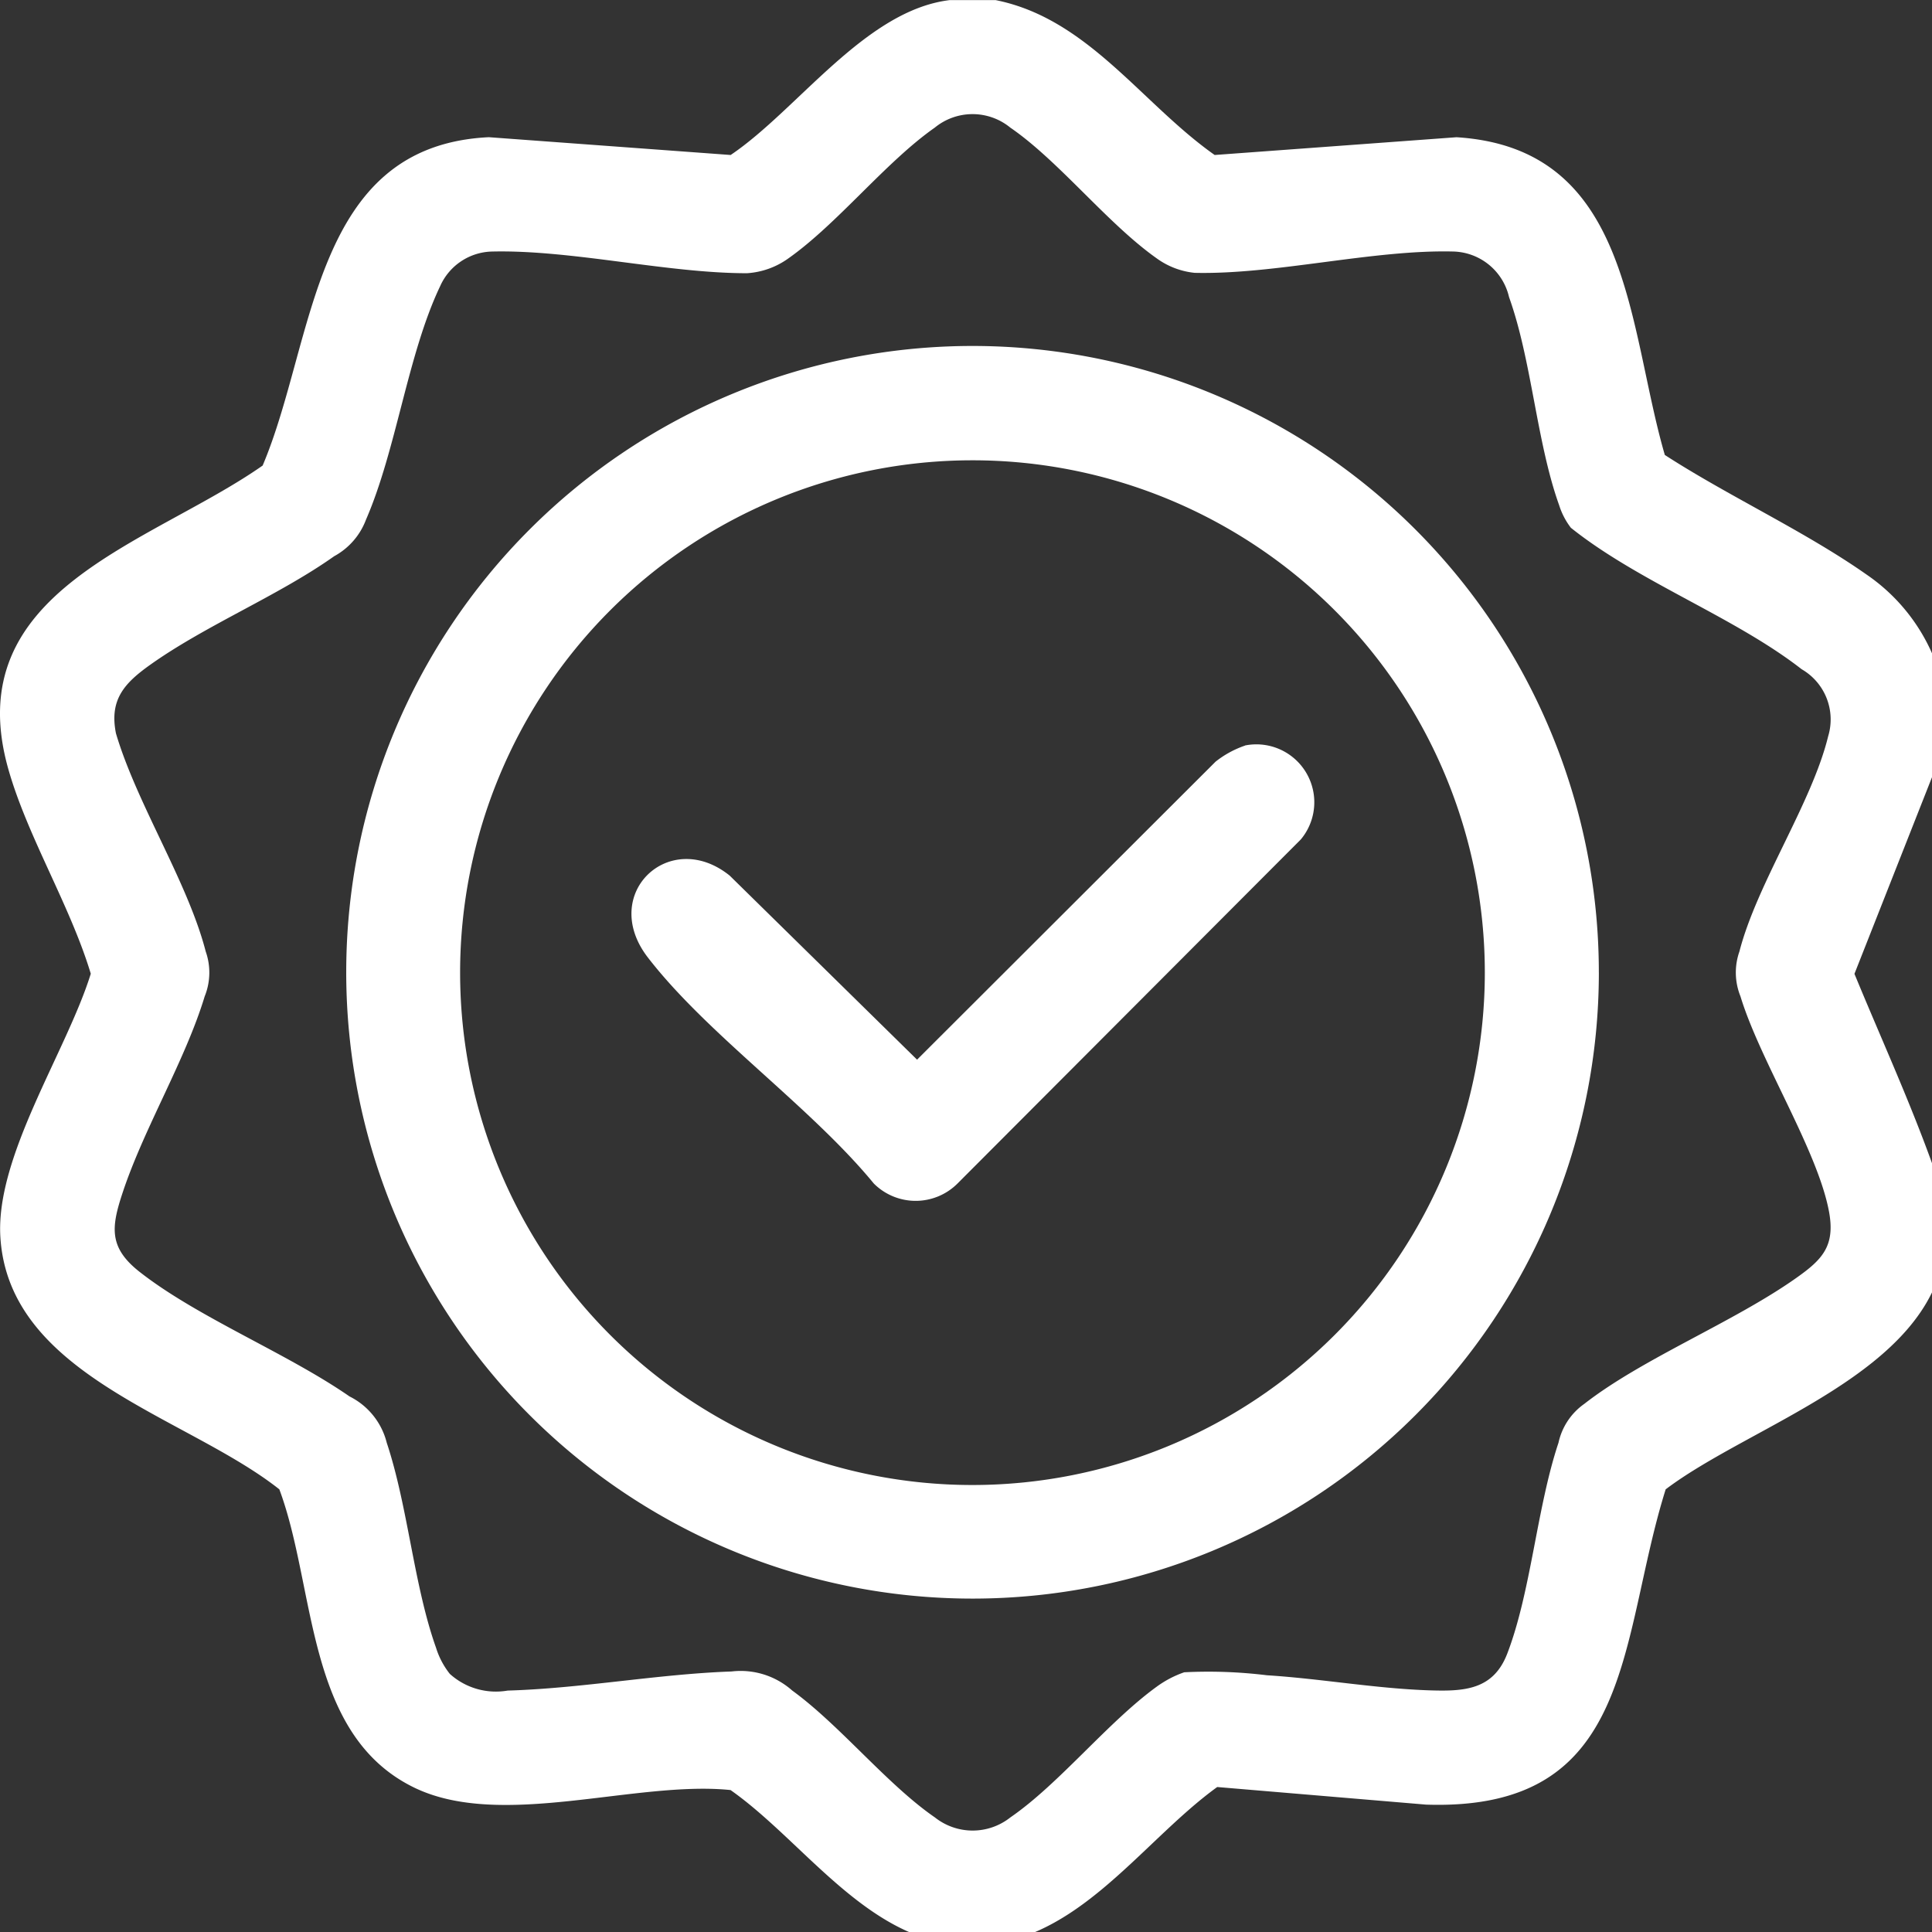 <svg xmlns="http://www.w3.org/2000/svg" xmlns:xlink="http://www.w3.org/1999/xlink" width="72" height="72" viewBox="0 0 72 72">
  <rect x="0" y="0" width="72" height="72" fill="#333333" stroke="none"/>
  <defs>
    <clipPath id="clip-path">
      <rect id="Rectángulo_14" data-name="Rectángulo 14" width="72" height="72" fill="none"/>
    </clipPath>
  </defs>
  <g id="Grupo_17" data-name="Grupo 17" transform="translate(0 0.003)">
    <g id="Grupo_16" data-name="Grupo 16" transform="translate(0 -0.003)" clip-path="url(#clip-path)">
      <path id="Trazado_19" data-name="Trazado 19" d="M37.1,0c3.445.686,5.441,3.853,8.167,5.773l9.012-.662c6.53.407,6.365,7.04,7.764,11.841,2.378,1.539,5.209,2.837,7.509,4.451a6.956,6.956,0,0,1,2.928,4.5v1.84L69.11,36.289c1.153,2.8,2.44,5.561,3.365,8.446-.052.586.072,1.271,0,1.84-.583,4.59-7.18,6.488-10.4,8.925-1.766,5.621-1.125,12.007-8.928,11.75l-7.785-.656c-2.945,2.132-5.409,6.113-9.481,5.893-3.572-.193-5.942-3.875-8.656-5.78-3.538-.364-8.543,1.488-11.794-.094C11.371,64.634,11.789,59.2,10.41,55.5,6.976,52.781.318,51.274.013,46.085c-.177-3.017,2.471-6.907,3.37-9.8-.765-2.539-2.362-5.114-3.074-7.63C-1.575,21.994,5.6,20.279,9.788,17.347c1.982-4.678,1.832-11.92,8.43-12.237l9.012.663C29.733,4.084,32.249.375,35.4,0ZM16.767,62.381A2.561,2.561,0,0,0,18.918,63c2.771-.081,5.575-.614,8.344-.712a2.892,2.892,0,0,1,2.26.709c1.787,1.3,3.535,3.5,5.319,4.73a2.264,2.264,0,0,0,2.812,0c1.821-1.252,3.632-3.551,5.458-4.875a3.9,3.9,0,0,1,1.022-.534,17.9,17.9,0,0,1,3.08.111c2.015.127,4.073.5,6.088.563,1.278.04,2.352-.021,2.871-1.372.886-2.309,1.1-5.437,1.909-7.858a2.393,2.393,0,0,1,.96-1.446c2.163-1.69,5.56-3.039,7.9-4.693.964-.681,1.46-1.184,1.221-2.472-.422-2.278-2.573-5.628-3.3-8.023a2.365,2.365,0,0,1-.038-1.674c.653-2.535,2.7-5.529,3.306-8.017a2.161,2.161,0,0,0-.988-2.5c-2.491-1.943-6.078-3.255-8.6-5.271a2.718,2.718,0,0,1-.436-.838c-.842-2.345-1.022-5.4-1.868-7.758a2.19,2.19,0,0,0-2.091-1.7c-3-.072-6.621.866-9.626.795a2.906,2.906,0,0,1-1.413-.539c-1.84-1.3-3.642-3.628-5.458-4.874a2.22,2.22,0,0,0-2.812,0c-1.835,1.286-3.615,3.573-5.458,4.875a2.962,2.962,0,0,1-1.541.552c-2.991,0-6.529-.878-9.5-.808a2.169,2.169,0,0,0-1.936,1.291c-1.213,2.545-1.628,6.091-2.763,8.7a2.582,2.582,0,0,1-1.185,1.363C10.373,22.2,7.684,23.289,5.6,24.77c-.952.678-1.534,1.292-1.278,2.561C5.1,29.957,7,32.873,7.666,35.455a2.364,2.364,0,0,1-.038,1.674C6.909,39.5,5.377,42.023,4.58,44.414c-.433,1.3-.546,2.067.628,2.986,2.169,1.7,5.482,3.02,7.818,4.638a2.646,2.646,0,0,1,1.387,1.727c.79,2.373,1.009,5.32,1.839,7.645a2.971,2.971,0,0,0,.515.972" transform="translate(0 0.003)" fill="#fff"/>
      <path id="Trazado_20" data-name="Trazado 20" d="M137.643,114.227A23.341,23.341,0,1,1,114.3,90.878a23.345,23.345,0,0,1,23.342,23.349m-4.249,0a19.094,19.094,0,1,0-19.094,19.1,19.1,19.1,0,0,0,19.094-19.1" transform="translate(-78.058 -77.985)" fill="#fff"/>
      <path id="Trazado_21" data-name="Trazado 21" d="M188.762,195.55a2.159,2.159,0,0,1,2.082,3.5l-12.795,12.824a2.206,2.206,0,0,1-3.12,0c-2.366-2.878-6.2-5.547-8.42-8.423-1.828-2.37.81-4.856,3.05-3.051l6.982,6.859,11.125-11.106a3.681,3.681,0,0,1,1.1-.6" transform="translate(-142.365 -167.768)" fill="#fff"/>
    </g>
  </g>
</svg>
